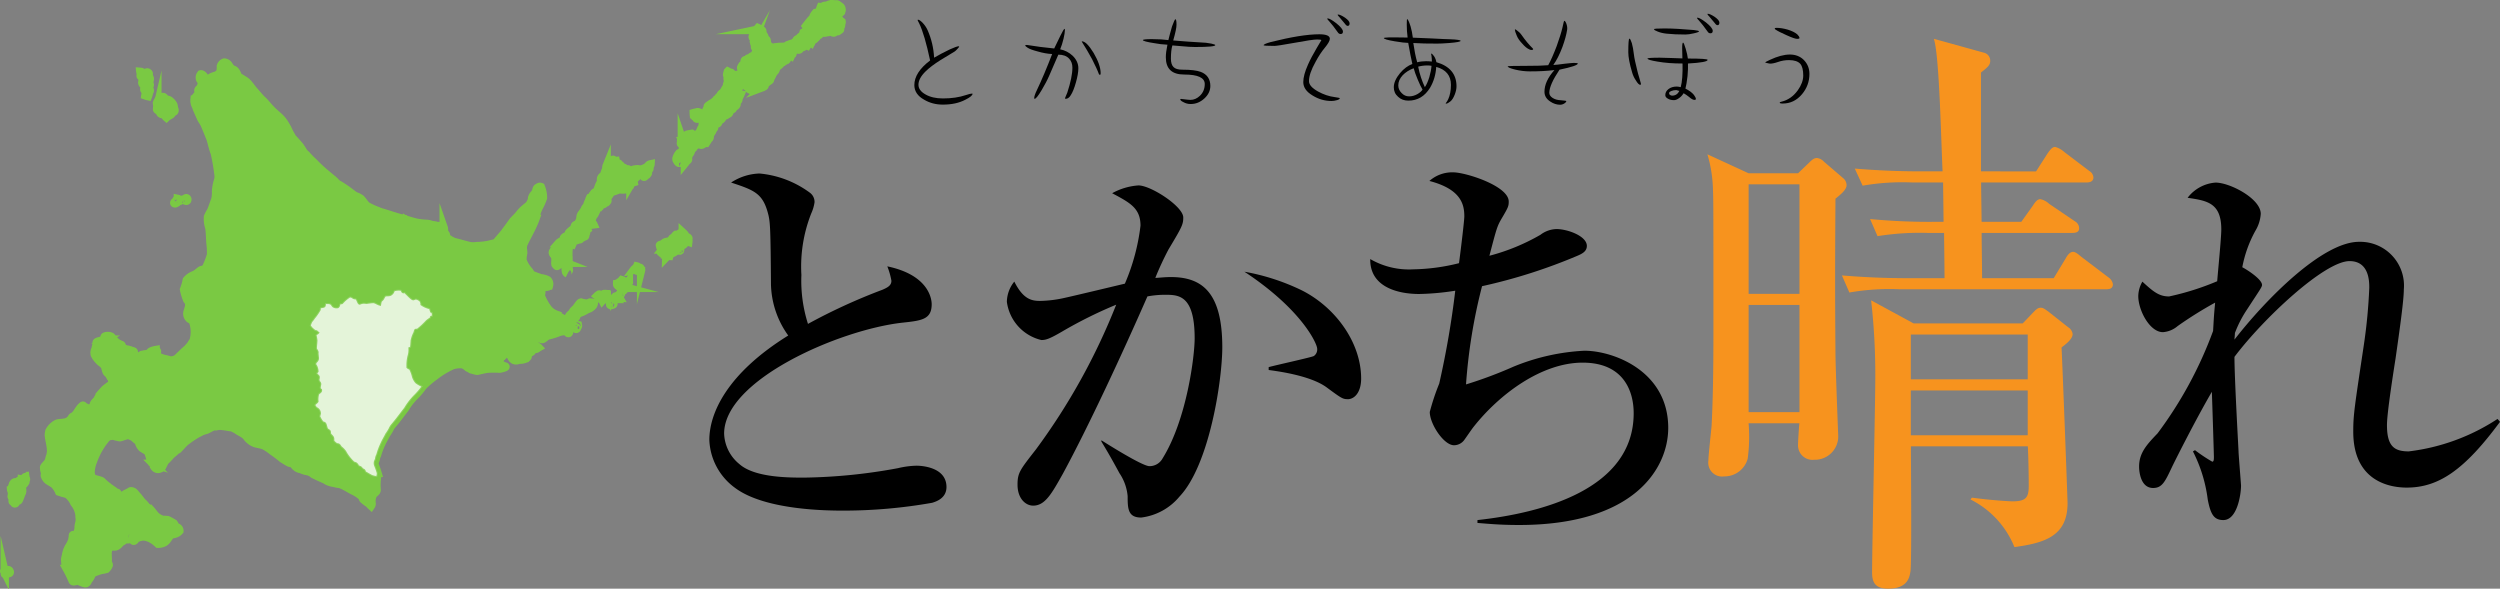 <svg xmlns="http://www.w3.org/2000/svg" width="235.245" height="55.39" viewBox="0 0 235.245 55.39">
  <rect x="0" y="0" width="235.245" height="55.39" fill="#808080" stroke="none"/>
  <g id="グループ_1568" data-name="グループ 1568" transform="translate(-326.568 -34.272)">
    <g id="グループ_1562" data-name="グループ 1562">
      <g id="パス_1819" data-name="パス 1819" stroke-linecap="round" stroke-linejoin="round">
        <path d="M 415.286 43.922 C 414.669 43.922 414.13 43.782 413.638 43.494 L 413.635 43.493 L 413.633 43.491 C 413.071 43.184 412.799 42.788 412.799 42.279 C 412.799 42.255 412.799 42.231 412.8 42.208 C 412.8 42.22 412.799 42.233 412.799 42.245 C 412.799 42.684 413.048 43.037 413.56 43.326 C 414.02 43.593 414.606 43.729 415.298 43.729 C 416.084 43.729 416.794 43.63 417.412 43.436 C 417.381 43.453 417.347 43.47 417.311 43.488 C 416.747 43.781 416.085 43.922 415.286 43.922 Z M 412.81 42.081 C 412.889 41.42 413.357 40.76 414.206 40.116 L 414.304 40.042 L 414.299 40.02 L 414.562 39.867 C 415.03 39.596 415.52 39.338 416.02 39.099 C 416.071 39.076 416.119 39.055 416.163 39.036 C 415.775 39.27 415.39 39.504 415.004 39.737 L 414.981 39.752 C 414.366 40.138 413.865 40.517 413.529 40.852 C 413.104 41.268 412.862 41.681 412.81 42.081 Z M 414.284 39.947 L 414.278 39.922 C 413.978 38.504 413.676 37.424 413.378 36.704 C 413.5 36.856 413.597 37.013 413.672 37.178 C 414.025 37.971 414.227 38.824 414.272 39.71 L 414.284 39.947 Z" stroke="none"/>
        <path d="M 415.286 44.116 C 414.647 44.116 414.066 43.969 413.54 43.661 C 412.913 43.318 412.605 42.85 412.605 42.279 C 412.605 41.491 413.095 40.716 414.089 39.962 C 413.746 38.341 413.403 37.177 413.072 36.493 C 412.959 36.287 412.913 36.173 412.913 36.162 C 412.913 36.139 412.924 36.128 412.959 36.128 C 413.051 36.128 413.187 36.219 413.37 36.401 C 413.575 36.618 413.734 36.847 413.848 37.098 C 414.214 37.92 414.419 38.787 414.465 39.7 C 414.898 39.449 415.389 39.186 415.937 38.924 C 416.371 38.73 416.645 38.627 416.77 38.627 C 416.794 38.627 416.816 38.638 416.828 38.661 C 416.828 38.684 416.77 38.753 416.668 38.866 C 416.554 38.992 416.462 39.083 416.383 39.129 C 415.949 39.391 415.515 39.654 415.081 39.917 C 414.465 40.304 413.986 40.67 413.665 40.989 C 413.211 41.434 412.993 41.857 412.993 42.245 C 412.993 42.61 413.211 42.907 413.655 43.158 C 414.089 43.409 414.636 43.535 415.298 43.535 C 416.098 43.535 416.828 43.432 417.466 43.215 C 417.74 43.124 417.922 43.078 418.038 43.078 C 418.06 43.078 418.083 43.09 418.083 43.09 C 418.083 43.249 417.855 43.432 417.398 43.661 C 416.804 43.969 416.107 44.116 415.286 44.116 Z" stroke="none"/>
      </g>
      <g id="パス_1820" data-name="パス 1820" stroke-linecap="round" stroke-linejoin="round">
        <path d="M 427.139 43.162 C 427.153 43.127 427.168 43.091 427.182 43.054 L 427.183 43.05 L 427.184 43.047 C 427.513 42.035 427.673 41.246 427.673 40.636 C 427.673 40.239 427.551 39.91 427.311 39.658 C 427.048 39.369 426.658 39.221 426.155 39.221 L 426.025 39.221 L 425.976 39.342 C 425.888 39.557 425.569 40.293 425.122 41.311 C 424.964 41.678 424.746 42.095 424.435 42.626 C 424.397 42.689 424.362 42.747 424.329 42.801 C 424.788 41.83 425.255 40.726 425.754 39.427 L 425.849 39.179 L 425.583 39.165 C 425.169 39.143 424.743 39.067 424.28 38.932 C 424.088 38.882 423.924 38.833 423.788 38.787 C 424.208 38.856 424.894 38.94 425.748 39.026 L 425.88 39.039 L 425.94 38.92 C 425.945 38.91 425.957 38.884 425.977 38.843 C 426.046 38.695 426.204 38.36 426.465 37.834 C 426.463 37.844 426.461 37.854 426.458 37.864 C 426.381 38.201 426.28 38.519 426.148 38.838 L 426.059 39.055 L 426.289 39.102 C 426.704 39.185 427.057 39.368 427.369 39.658 C 427.684 39.963 427.845 40.312 427.845 40.693 C 427.845 41.026 427.773 41.445 427.624 41.976 C 427.476 42.499 427.319 42.888 427.158 43.131 L 427.155 43.135 L 427.153 43.139 C 427.148 43.147 427.143 43.154 427.139 43.162 Z M 429.755 40.266 C 429.678 40.106 429.593 39.934 429.501 39.75 L 429.5 39.746 L 429.498 39.743 C 429.351 39.475 429.21 39.224 429.074 38.991 C 429.147 39.095 429.227 39.216 429.312 39.355 C 429.502 39.681 429.65 39.985 429.755 40.266 Z" stroke="none"/>
        <path d="M 426.851 43.569 C 426.806 43.569 426.783 43.557 426.783 43.512 C 426.783 43.512 426.806 43.455 426.851 43.34 C 426.896 43.226 426.954 43.112 427 42.987 C 427.319 42.005 427.479 41.229 427.479 40.636 C 427.479 40.293 427.376 40.007 427.171 39.791 C 426.942 39.54 426.6 39.415 426.155 39.415 C 426.076 39.608 425.79 40.27 425.299 41.389 C 425.118 41.811 424.876 42.257 424.602 42.724 C 424.261 43.295 424.044 43.569 423.929 43.569 C 423.895 43.569 423.884 43.557 423.884 43.512 C 423.884 43.352 423.964 43.112 424.124 42.781 C 424.602 41.777 425.082 40.636 425.573 39.358 C 425.139 39.335 424.694 39.254 424.226 39.118 C 423.747 38.992 423.428 38.878 423.267 38.764 C 423.107 38.661 423.04 38.592 423.04 38.558 C 423.04 38.525 423.086 38.501 423.187 38.501 C 423.234 38.501 423.393 38.525 423.667 38.57 C 424.032 38.638 424.74 38.73 425.767 38.833 C 425.79 38.787 425.973 38.387 426.337 37.657 C 426.555 37.212 426.691 36.983 426.737 36.983 C 426.76 36.983 426.772 37.029 426.772 37.109 C 426.772 37.303 426.725 37.566 426.647 37.907 C 426.555 38.308 426.44 38.638 426.327 38.912 C 426.783 39.004 427.171 39.209 427.501 39.517 C 427.855 39.859 428.039 40.259 428.039 40.693 C 428.039 41.058 427.958 41.502 427.81 42.028 C 427.662 42.553 427.501 42.964 427.319 43.238 C 427.183 43.466 427.023 43.569 426.851 43.569 Z M 430.07 41.309 C 430.013 41.309 429.978 41.286 429.967 41.229 C 429.853 40.91 429.636 40.453 429.328 39.836 C 428.985 39.209 428.688 38.707 428.438 38.319 C 428.369 38.216 428.347 38.159 428.369 38.159 C 428.666 38.159 429.03 38.525 429.477 39.254 C 429.911 39.996 430.138 40.636 430.138 41.172 C 430.138 41.264 430.116 41.309 430.07 41.309 Z" stroke="none"/>
      </g>
      <g id="パス_1821" data-name="パス 1821" stroke-linecap="round" stroke-linejoin="round">
        <path d="M 438.609 43.866 C 438.555 43.866 438.503 43.863 438.452 43.857 C 438.517 43.862 438.562 43.865 438.587 43.865 C 438.961 43.865 439.305 43.716 439.611 43.424 C 439.953 43.095 440.127 42.676 440.127 42.177 C 440.127 41.457 439.413 41.092 438.005 41.092 C 436.953 41.092 436.464 40.635 436.464 39.654 C 436.464 39.364 436.513 38.981 436.609 38.518 L 436.656 38.296 L 436.43 38.285 C 435.993 38.263 435.603 38.218 435.268 38.151 L 435.264 38.15 C 435.723 38.159 436.133 38.188 436.483 38.237 L 436.659 38.261 L 436.699 38.088 C 436.761 37.815 436.868 37.414 437.035 36.826 C 437.05 36.785 437.063 36.747 437.077 36.712 C 437.054 36.976 436.954 37.417 436.78 38.026 L 436.715 38.252 L 436.95 38.272 C 437.625 38.329 438.67 38.414 439.981 38.486 C 439.739 38.495 439.426 38.501 439.021 38.501 C 438.786 38.501 438.372 38.488 437.739 38.423 L 437.667 38.418 C 437.231 38.382 436.942 38.359 436.911 38.356 L 436.745 38.33 L 436.701 38.491 C 436.603 38.814 436.555 39.239 436.555 39.791 C 436.555 40.206 436.655 40.516 436.851 40.713 C 437.047 40.921 437.368 41.023 437.833 41.023 C 438.576 41.023 439.149 41.09 439.489 41.216 C 440.011 41.417 440.266 41.791 440.266 42.359 C 440.266 42.746 440.095 43.097 439.758 43.403 C 439.414 43.715 439.038 43.866 438.609 43.866 Z" stroke="none"/>
        <path d="M 437.172 36.082 C 437.241 36.082 437.275 36.264 437.275 36.607 C 437.275 36.87 437.172 37.36 436.966 38.079 C 437.777 38.148 438.805 38.228 440.048 38.296 C 440.162 38.308 440.322 38.33 440.551 38.375 C 440.802 38.433 440.927 38.478 440.927 38.513 C 440.927 38.638 440.288 38.695 439.021 38.695 C 438.713 38.695 438.279 38.673 437.719 38.616 C 437.191 38.573 436.906 38.55 436.886 38.547 C 436.886 38.547 436.886 38.547 436.886 38.547 C 436.884 38.547 436.884 38.547 436.886 38.547 C 436.796 38.844 436.749 39.254 436.749 39.791 C 436.749 40.157 436.83 40.419 436.99 40.578 C 437.149 40.749 437.434 40.829 437.833 40.829 C 438.609 40.829 439.192 40.899 439.557 41.035 C 440.151 41.264 440.459 41.709 440.459 42.359 C 440.459 42.804 440.265 43.204 439.888 43.546 C 439.511 43.888 439.09 44.06 438.609 44.06 C 438.359 44.06 438.131 44.003 437.914 43.877 C 437.719 43.786 437.628 43.695 437.628 43.614 C 437.628 43.591 437.651 43.58 437.708 43.58 C 438.222 43.648 438.519 43.671 438.587 43.671 C 438.907 43.671 439.203 43.546 439.477 43.284 C 439.774 42.999 439.933 42.633 439.933 42.177 C 439.933 41.583 439.284 41.286 438.005 41.286 C 436.84 41.286 436.27 40.749 436.27 39.654 C 436.27 39.369 436.315 38.981 436.42 38.478 C 435.973 38.456 435.574 38.41 435.23 38.341 C 434.478 38.228 434.113 38.125 434.113 38.045 C 434.113 37.988 434.388 37.954 434.958 37.954 C 435.585 37.954 436.099 37.988 436.51 38.045 C 436.578 37.748 436.692 37.326 436.851 36.767 C 437.012 36.31 437.126 36.082 437.172 36.082 Z" stroke="none"/>
      </g>
      <g id="パス_1822" data-name="パス 1822" stroke-linecap="round" stroke-linejoin="round">
        <path d="M 451.852 43.58 C 451.259 43.58 450.699 43.418 450.186 43.097 C 449.654 42.78 449.398 42.42 449.398 41.994 C 449.398 41.589 449.542 41.062 449.826 40.429 C 450.008 40.011 450.27 39.513 450.626 38.907 C 451.098 38.129 451.098 38.128 451.098 38.057 C 451.098 37.794 450.741 37.794 450.505 37.794 C 450.196 37.794 449.517 37.893 448.371 38.106 C 447.108 38.337 446.593 38.398 446.488 38.398 C 446.407 38.398 446.332 38.398 446.265 38.398 C 448.177 37.922 449.637 37.691 450.722 37.691 C 451.201 37.691 451.51 37.781 451.51 37.92 C 451.51 37.981 451.468 38.174 451.074 38.653 C 450.773 39.012 450.478 39.461 450.197 39.985 C 449.76 40.765 449.546 41.394 449.546 41.903 C 449.546 42.317 449.859 42.693 450.503 43.053 C 450.994 43.322 451.475 43.494 451.967 43.576 C 451.929 43.579 451.89 43.58 451.852 43.58 Z M 452.72 37.28 C 452.698 37.28 452.658 37.28 452.611 37.203 L 452.607 37.197 L 452.603 37.192 C 452.444 36.965 452.296 36.763 452.155 36.584 C 452.167 36.593 452.178 36.602 452.19 36.61 C 452.703 37.026 452.743 37.202 452.743 37.246 C 452.743 37.262 452.742 37.272 452.741 37.279 C 452.736 37.28 452.729 37.28 452.72 37.28 Z M 453.369 36.5 C 453.35 36.483 453.322 36.454 453.29 36.407 L 453.282 36.396 L 453.273 36.386 C 453.213 36.32 453.135 36.229 453.027 36.098 C 453.337 36.322 453.37 36.433 453.37 36.47 C 453.37 36.482 453.37 36.492 453.369 36.5 Z" stroke="none"/>
        <path d="M 451.852 43.774 C 451.223 43.774 450.63 43.603 450.083 43.261 C 449.489 42.907 449.204 42.485 449.204 41.994 C 449.204 41.56 449.352 41.012 449.649 40.35 C 449.843 39.905 450.117 39.391 450.459 38.809 C 450.756 38.319 450.904 38.068 450.904 38.057 C 450.904 38.011 450.768 37.988 450.505 37.988 C 450.208 37.988 449.513 38.091 448.406 38.296 C 447.286 38.501 446.648 38.592 446.488 38.592 C 445.802 38.592 445.473 38.57 445.473 38.525 C 445.473 38.456 445.689 38.353 446.145 38.228 C 448.063 37.748 449.58 37.497 450.722 37.497 C 451.373 37.497 451.704 37.645 451.704 37.92 C 451.704 38.102 451.543 38.387 451.223 38.776 C 450.928 39.129 450.643 39.563 450.368 40.076 C 449.946 40.829 449.74 41.434 449.74 41.903 C 449.74 42.245 450.026 42.565 450.597 42.884 C 451.098 43.158 451.612 43.34 452.16 43.409 C 452.479 43.455 452.639 43.489 452.639 43.512 C 452.639 43.58 452.549 43.648 452.376 43.695 C 452.194 43.752 452.012 43.774 451.852 43.774 Z M 452.72 37.474 C 452.606 37.474 452.514 37.417 452.445 37.303 C 452.149 36.881 451.875 36.527 451.624 36.253 C 451.464 36.093 451.419 36.002 451.498 36.002 C 451.646 36.002 451.921 36.162 452.309 36.458 C 452.72 36.79 452.937 37.052 452.937 37.246 C 452.937 37.406 452.856 37.474 452.72 37.474 Z M 453.381 36.709 C 453.314 36.709 453.223 36.653 453.13 36.516 C 453.015 36.39 452.845 36.184 452.606 35.888 C 452.445 35.728 452.4 35.637 452.468 35.637 C 452.616 35.637 452.834 35.739 453.13 35.934 C 453.416 36.139 453.564 36.31 453.564 36.47 C 453.564 36.63 453.496 36.709 453.381 36.709 Z" stroke="none"/>
      </g>
      <g id="パス_1823" data-name="パス 1823" stroke-linecap="round" stroke-linejoin="round">
        <path d="M 459.091 43.547 C 458.743 43.547 458.477 43.448 458.255 43.235 L 458.252 43.232 L 458.249 43.229 C 458.024 43.033 457.915 42.79 457.915 42.485 C 457.915 42.384 457.929 42.281 457.956 42.175 C 457.952 42.217 457.951 42.26 457.951 42.303 C 457.951 42.628 458.073 42.915 458.313 43.156 C 458.554 43.41 458.831 43.534 459.16 43.534 C 459.478 43.534 459.774 43.45 460.068 43.279 C 460.312 43.131 460.486 42.973 460.588 42.808 L 460.609 42.854 L 460.801 42.586 C 460.961 42.363 461.108 42.035 461.251 41.584 L 461.251 41.582 L 461.252 41.579 C 461.369 41.165 461.44 40.795 461.463 40.479 L 461.475 40.317 L 461.317 40.277 C 461.184 40.244 461.008 40.236 460.884 40.236 C 460.575 40.236 460.257 40.278 459.965 40.357 L 459.792 40.404 L 459.826 40.581 C 459.875 40.832 459.934 41.08 460.005 41.324 C 459.905 41.064 459.829 40.836 459.78 40.645 L 459.727 40.436 L 459.525 40.512 C 459.344 40.58 459.178 40.658 459.025 40.746 C 459.19 40.629 459.36 40.538 459.534 40.475 L 459.697 40.416 L 459.656 40.248 C 459.555 39.826 459.439 39.236 459.27 38.274 L 459.241 38.114 L 459.079 38.114 C 458.854 38.114 458.459 38.07 457.96 37.988 L 458.154 37.988 C 458.644 37.999 458.928 37.999 459.022 37.999 L 459.244 37.999 L 459.214 37.779 C 459.174 37.49 459.15 37.2 459.14 36.901 C 459.222 37.203 459.281 37.51 459.321 37.839 L 459.341 38.01 L 459.513 38.01 C 459.657 38.01 460.218 38.033 461.182 38.078 C 461.837 38.114 462.327 38.137 462.636 38.149 C 462.249 38.175 461.972 38.181 461.796 38.181 C 461.028 38.181 460.227 38.175 459.572 38.126 L 459.333 38.108 L 459.366 38.346 C 459.469 39.074 459.587 39.659 459.737 40.187 L 459.789 40.371 L 459.974 40.321 C 460.211 40.256 460.467 40.225 460.757 40.225 C 460.933 40.225 461.109 40.235 461.281 40.257 L 461.499 40.284 L 461.499 40.065 C 461.499 40.039 461.498 40.012 461.498 39.986 C 461.514 40.039 461.527 40.096 461.537 40.155 L 461.558 40.274 L 461.674 40.308 C 462.855 40.651 463.428 41.334 463.428 42.394 C 463.428 42.598 463.38 42.826 463.281 43.09 C 463.229 43.221 463.177 43.332 463.122 43.423 C 463.235 43.082 463.292 42.692 463.292 42.257 C 463.292 41.291 462.778 40.659 461.766 40.38 L 461.536 40.317 L 461.522 40.555 C 461.479 41.258 461.297 41.872 460.967 42.432 C 460.502 43.181 459.887 43.547 459.091 43.547 Z" stroke="none"/>
        <path d="M 458.977 36.071 C 459.044 36.071 459.16 36.31 459.307 36.778 C 459.398 37.098 459.468 37.44 459.513 37.816 C 459.663 37.816 460.22 37.839 461.191 37.885 C 462.241 37.942 462.835 37.965 462.982 37.965 C 463.668 37.988 464.01 38.045 464.01 38.113 C 464.01 38.193 463.656 38.262 462.948 38.319 C 462.4 38.365 462.024 38.375 461.796 38.375 C 460.929 38.375 460.176 38.365 459.558 38.319 C 459.65 38.97 459.764 39.574 459.923 40.134 C 460.176 40.065 460.449 40.031 460.757 40.031 C 460.94 40.031 461.122 40.042 461.305 40.065 C 461.305 39.905 461.294 39.734 461.27 39.54 C 461.236 39.391 461.225 39.311 461.236 39.311 C 461.305 39.311 461.396 39.403 461.511 39.563 C 461.625 39.734 461.692 39.917 461.728 40.122 C 462.982 40.487 463.622 41.241 463.622 42.394 C 463.622 42.633 463.565 42.884 463.462 43.158 C 463.336 43.478 463.2 43.695 463.04 43.82 C 462.869 43.957 462.731 44.026 462.64 44.026 C 462.617 44.026 462.606 44.014 462.606 43.991 L 462.617 43.969 C 462.709 43.866 462.778 43.741 462.845 43.603 C 463.006 43.249 463.098 42.804 463.098 42.257 C 463.098 41.377 462.629 40.819 461.715 40.567 C 461.67 41.298 461.477 41.948 461.134 42.53 C 460.631 43.34 459.959 43.741 459.091 43.741 C 458.703 43.741 458.383 43.626 458.121 43.375 C 457.847 43.135 457.722 42.838 457.722 42.485 C 457.722 42.074 457.916 41.629 458.303 41.161 C 458.668 40.727 459.057 40.442 459.468 40.293 C 459.353 39.814 459.228 39.152 459.079 38.308 C 458.841 38.308 458.417 38.262 457.812 38.159 C 457.128 38.045 456.786 37.942 456.786 37.851 C 456.786 37.828 456.922 37.805 457.22 37.794 L 458.154 37.794 C 458.646 37.805 458.931 37.805 459.022 37.805 C 458.966 37.394 458.942 36.995 458.942 36.596 C 458.942 36.253 458.954 36.071 458.977 36.071 Z M 460.644 42.473 C 460.791 42.268 460.929 41.96 461.066 41.526 C 461.179 41.127 461.248 40.772 461.27 40.465 C 461.179 40.442 461.042 40.43 460.884 40.43 C 460.563 40.43 460.267 40.476 460.016 40.544 C 460.153 41.252 460.37 41.891 460.644 42.473 Z M 459.16 43.34 C 459.433 43.34 459.696 43.272 459.97 43.112 C 460.176 42.987 460.336 42.85 460.426 42.702 C 460.301 42.508 460.153 42.187 459.97 41.754 C 459.787 41.32 459.663 40.966 459.593 40.693 C 459.17 40.853 458.828 41.069 458.555 41.355 C 458.28 41.652 458.144 41.971 458.144 42.303 C 458.144 42.576 458.246 42.816 458.452 43.021 C 458.657 43.238 458.885 43.34 459.16 43.34 Z" stroke="none"/>
      </g>
      <g id="パス_1824" data-name="パス 1824" stroke-linecap="round" stroke-linejoin="round">
        <path d="M 473.372 43.934 C 473.085 43.934 472.807 43.842 472.545 43.661 C 472.239 43.46 472.092 43.214 472.092 42.907 C 472.092 42.297 472.379 41.676 472.968 41.007 C 472.426 41.865 472.162 42.519 472.162 42.999 C 472.162 43.253 472.291 43.469 472.545 43.639 C 472.786 43.799 473.088 43.887 473.442 43.899 C 473.476 43.902 473.507 43.904 473.537 43.907 C 473.483 43.925 473.428 43.934 473.372 43.934 Z M 470.53 40.795 C 470.135 40.795 469.733 40.752 469.333 40.665 C 469.628 40.661 470.012 40.659 470.506 40.659 C 471.261 40.659 471.805 40.641 472.269 40.601 L 472.371 40.592 L 472.379 40.579 L 472.732 40.579 C 472.935 40.579 473.277 40.535 473.817 40.462 C 473.919 40.452 474.012 40.442 474.097 40.433 C 474.133 40.43 474.167 40.426 474.2 40.423 C 473.98 40.482 473.687 40.553 473.298 40.635 L 473.322 40.607 L 472.812 40.672 C 472.155 40.755 471.409 40.795 470.53 40.795 Z M 472.455 40.441 C 472.688 40.009 472.943 39.43 473.232 38.673 C 473.514 37.877 473.681 37.339 473.777 36.924 C 473.793 36.845 473.808 36.776 473.822 36.717 C 473.848 36.835 473.855 36.942 473.842 37.036 C 473.777 37.477 473.63 38.014 473.406 38.629 C 473.154 39.298 472.874 39.852 472.574 40.273 L 472.455 40.441 Z M 470.304 38.592 C 470.186 38.5 470.063 38.379 469.936 38.228 L 469.932 38.224 L 469.928 38.219 C 469.705 37.986 469.55 37.758 469.467 37.542 L 469.466 37.539 L 469.464 37.536 C 469.461 37.528 469.458 37.52 469.454 37.512 C 469.498 37.559 469.538 37.607 469.574 37.657 C 469.82 38.01 470.065 38.323 470.304 38.592 Z" stroke="none"/>
        <path d="M 473.372 44.128 C 473.051 44.128 472.732 44.026 472.435 43.82 C 472.07 43.58 471.899 43.272 471.899 42.907 C 471.899 42.245 472.208 41.572 472.836 40.864 C 472.117 40.955 471.353 40.989 470.53 40.989 C 470.074 40.989 469.606 40.933 469.137 40.819 C 468.669 40.704 468.44 40.602 468.44 40.511 C 468.44 40.487 469.126 40.465 470.506 40.465 C 471.145 40.465 471.729 40.453 472.252 40.408 C 472.493 39.974 472.755 39.38 473.051 38.604 C 473.302 37.896 473.486 37.326 473.588 36.881 C 473.68 36.446 473.736 36.23 473.761 36.23 C 473.829 36.23 473.896 36.333 473.966 36.516 C 474.034 36.721 474.056 36.904 474.034 37.063 C 473.966 37.52 473.816 38.068 473.588 38.695 C 473.326 39.391 473.041 39.951 472.732 40.385 C 472.926 40.385 473.28 40.339 473.794 40.27 C 474.239 40.225 474.525 40.191 474.661 40.191 C 474.912 40.191 475.038 40.214 475.038 40.248 C 475.038 40.396 474.456 40.59 473.314 40.829 C 472.675 41.788 472.356 42.508 472.356 42.999 C 472.356 43.181 472.447 43.34 472.653 43.478 C 472.857 43.614 473.12 43.695 473.452 43.706 C 473.782 43.729 473.953 43.763 473.953 43.786 C 473.953 43.854 473.896 43.923 473.794 43.991 C 473.658 44.082 473.52 44.128 473.372 44.128 Z M 470.676 38.974 C 470.616 38.974 470.559 38.961 470.506 38.935 C 470.278 38.844 470.039 38.65 469.788 38.353 C 469.548 38.102 469.378 37.851 469.286 37.611 C 469.171 37.338 469.115 37.166 469.115 37.075 C 469.115 37.052 469.126 37.029 469.149 37.029 C 469.149 37.029 469.183 37.052 469.262 37.098 C 469.446 37.223 469.606 37.371 469.731 37.543 C 470.096 38.068 470.45 38.49 470.769 38.798 C 470.815 38.844 470.837 38.878 470.837 38.901 C 470.837 38.935 470.804 38.958 470.735 38.97 C 470.715 38.973 470.695 38.974 470.676 38.974 Z" stroke="none"/>
      </g>
      <g id="パス_1825" data-name="パス 1825" stroke-linecap="round" stroke-linejoin="round">
        <path d="M 484.092 43.501 C 483.888 43.501 483.727 43.463 483.602 43.383 L 483.598 43.38 L 483.594 43.378 C 483.464 43.304 483.464 43.251 483.464 43.226 C 483.464 43.217 483.464 43.208 483.464 43.199 C 483.498 43.274 483.552 43.326 483.601 43.36 C 483.688 43.428 483.797 43.466 483.909 43.466 C 484.289 43.466 484.586 43.275 484.767 42.914 L 484.874 42.701 L 484.861 42.698 L 484.908 42.524 C 485.049 42.001 485.107 41.255 485.084 40.244 L 485.08 40.054 L 484.891 40.054 C 484.045 40.054 483.314 40.002 482.662 39.894 C 482.689 39.894 482.716 39.894 482.745 39.894 C 483.026 39.894 483.408 39.904 483.947 39.927 C 484.46 39.949 484.791 39.962 484.879 39.962 L 485.08 39.962 L 485.072 39.761 C 485.062 39.472 485.057 39.248 485.054 39.093 C 485.132 39.377 485.181 39.614 485.201 39.8 L 485.219 39.974 L 485.393 39.974 C 485.768 39.974 486.063 39.978 486.295 39.984 C 486.066 40.009 485.771 40.034 485.393 40.055 L 485.203 40.065 L 485.211 40.255 C 485.223 40.58 485.208 40.971 485.167 41.416 C 485.115 41.877 485.049 42.275 484.976 42.563 L 484.938 42.714 L 485.078 42.783 C 485.412 42.95 485.652 43.126 485.81 43.321 C 485.842 43.366 485.867 43.404 485.886 43.435 C 485.825 43.402 485.739 43.344 485.624 43.241 L 485.62 43.238 L 485.616 43.235 C 485.451 43.102 485.274 42.981 485.09 42.876 L 484.929 42.784 L 484.83 42.941 C 484.717 43.119 484.597 43.25 484.463 43.34 L 484.459 43.343 L 484.456 43.346 C 484.318 43.448 484.193 43.501 484.092 43.501 Z M 480.661 41.733 L 480.659 41.73 L 480.656 41.725 C 480.51 41.512 480.4 41.274 480.33 41.018 C 480.102 40.248 479.982 39.62 479.982 39.198 C 479.982 38.951 479.984 38.756 479.989 38.6 C 480.045 38.843 480.089 39.115 480.122 39.412 C 480.155 39.723 480.258 40.212 480.456 40.999 C 480.473 41.079 480.528 41.303 480.654 41.71 C 480.656 41.717 480.659 41.725 480.661 41.733 Z M 485.164 37.326 C 484.466 37.326 483.895 37.301 483.416 37.248 C 483.216 37.227 483.032 37.193 482.865 37.145 C 482.96 37.143 483.072 37.143 483.201 37.143 C 483.846 37.143 484.619 37.182 485.683 37.27 C 485.49 37.307 485.31 37.326 485.164 37.326 Z M 487.516 37.212 C 487.486 37.212 487.45 37.207 487.409 37.137 L 487.405 37.129 L 487.4 37.123 C 487.241 36.896 487.092 36.694 486.951 36.515 C 486.963 36.524 486.974 36.533 486.986 36.542 C 487.5 36.957 487.539 37.133 487.539 37.177 C 487.539 37.193 487.538 37.204 487.537 37.211 C 487.532 37.212 487.525 37.212 487.516 37.212 Z M 488.165 36.431 C 488.146 36.415 488.119 36.386 488.089 36.339 L 488.08 36.326 L 488.069 36.315 C 488.008 36.248 487.927 36.154 487.822 36.028 C 488.133 36.254 488.166 36.364 488.166 36.401 C 488.166 36.413 488.166 36.423 488.165 36.431 Z" stroke="none"/>
        <path d="M 484.092 43.695 C 483.852 43.695 483.658 43.648 483.498 43.546 C 483.338 43.455 483.27 43.352 483.27 43.226 C 483.27 42.999 483.361 42.816 483.566 42.656 C 483.771 42.496 484.034 42.416 484.354 42.416 C 484.445 42.416 484.571 42.439 484.721 42.473 C 484.857 41.971 484.913 41.229 484.891 40.248 C 484.012 40.248 483.224 40.191 482.516 40.065 C 481.9 39.962 481.592 39.871 481.592 39.78 C 481.592 39.734 481.969 39.7 482.745 39.7 C 483.041 39.7 483.441 39.712 483.955 39.734 C 484.491 39.757 484.799 39.768 484.879 39.768 C 484.857 39.152 484.857 38.833 484.857 38.833 C 484.857 38.467 484.879 38.285 484.948 38.285 C 484.994 38.285 485.073 38.478 485.187 38.855 C 485.302 39.243 485.369 39.551 485.393 39.78 C 486.626 39.78 487.253 39.825 487.253 39.905 C 487.253 40.065 486.637 40.179 485.404 40.248 C 485.416 40.567 485.404 40.955 485.36 41.434 C 485.302 41.948 485.233 42.337 485.164 42.61 C 485.507 42.781 485.78 42.975 485.964 43.204 C 486.078 43.363 486.146 43.489 486.146 43.58 C 486.146 43.648 486.1 43.671 486.009 43.671 C 485.883 43.671 485.713 43.58 485.495 43.386 C 485.325 43.249 485.153 43.135 484.994 43.044 C 484.879 43.226 484.742 43.386 484.571 43.501 C 484.388 43.637 484.228 43.695 484.092 43.695 Z M 484.297 42.747 C 484.114 42.747 483.967 42.781 483.829 42.838 C 483.692 42.895 483.624 42.964 483.624 43.033 C 483.624 43.101 483.646 43.158 483.716 43.204 C 483.771 43.249 483.841 43.272 483.909 43.272 C 484.218 43.272 484.445 43.124 484.594 42.827 C 484.422 42.781 484.319 42.747 484.297 42.747 Z M 480.92 42.257 C 480.805 42.257 480.667 42.12 480.496 41.834 C 480.324 41.583 480.212 41.32 480.143 41.069 C 479.903 40.259 479.788 39.631 479.788 39.198 C 479.788 38.341 479.822 37.907 479.892 37.907 C 479.96 37.907 480.029 38.057 480.12 38.33 C 480.2 38.616 480.268 38.97 480.314 39.391 C 480.348 39.712 480.463 40.236 480.644 40.955 C 480.667 41.058 480.725 41.286 480.839 41.652 C 480.93 41.96 480.976 42.12 480.976 42.142 C 480.976 42.222 480.953 42.257 480.92 42.257 Z M 485.164 37.52 C 484.503 37.52 483.909 37.497 483.395 37.44 C 483.065 37.406 482.791 37.338 482.563 37.246 C 482.322 37.154 482.208 37.086 482.208 37.017 C 482.208 36.972 482.539 36.949 483.201 36.949 C 483.967 36.949 484.879 37.006 485.952 37.098 C 486.272 37.132 486.442 37.177 486.442 37.223 C 486.442 37.269 486.282 37.338 485.964 37.406 C 485.645 37.485 485.369 37.52 485.164 37.52 Z M 487.516 37.406 C 487.401 37.406 487.309 37.349 487.242 37.234 C 486.945 36.812 486.67 36.458 486.419 36.184 C 486.26 36.025 486.214 35.934 486.294 35.934 C 486.442 35.934 486.717 36.093 487.106 36.39 C 487.516 36.721 487.733 36.983 487.733 37.177 C 487.733 37.338 487.652 37.406 487.516 37.406 Z M 488.178 36.641 C 488.109 36.641 488.018 36.584 487.927 36.446 C 487.812 36.321 487.641 36.116 487.401 35.819 C 487.242 35.659 487.196 35.568 487.264 35.568 C 487.413 35.568 487.63 35.671 487.927 35.865 C 488.212 36.071 488.36 36.241 488.36 36.401 C 488.36 36.562 488.292 36.641 488.178 36.641 Z" stroke="none"/>
      </g>
      <g id="パス_1826" data-name="パス 1826" stroke-linecap="round" stroke-linejoin="round">
        <path d="M 495.032 43.703 C 495.357 43.502 495.645 43.228 495.893 42.883 C 496.258 42.372 496.444 41.865 496.444 41.377 C 496.444 40.813 496.339 40.415 496.123 40.158 L 496.121 40.155 L 496.12 40.153 C 495.872 39.875 495.466 39.734 494.914 39.734 C 494.528 39.734 494.16 39.796 493.822 39.918 C 493.531 40.018 493.342 40.052 493.232 40.062 C 493.902 39.753 494.495 39.597 494.994 39.597 C 495.472 39.597 495.868 39.75 496.17 40.054 C 496.485 40.378 496.638 40.763 496.638 41.229 C 496.638 41.895 496.419 42.494 495.987 43.011 C 495.703 43.346 495.387 43.576 495.032 43.703 Z M 495.633 37.732 C 495.525 37.716 495.283 37.647 494.743 37.401 C 494.509 37.295 494.305 37.2 494.136 37.115 C 494.331 37.142 494.536 37.187 494.745 37.249 C 495.081 37.35 495.359 37.486 495.549 37.64 C 495.585 37.676 495.612 37.707 495.633 37.732 Z" stroke="none"/>
        <path d="M 494.321 44.014 C 494.127 44.014 494.035 43.991 494.035 43.923 C 494.035 43.9 494.081 43.866 494.194 43.843 C 494.812 43.695 495.326 43.34 495.736 42.77 C 496.079 42.29 496.25 41.823 496.25 41.377 C 496.25 40.864 496.157 40.499 495.975 40.282 C 495.771 40.053 495.417 39.928 494.914 39.928 C 494.549 39.928 494.207 39.985 493.887 40.1 C 493.557 40.214 493.316 40.259 493.157 40.259 C 493.099 40.259 493.008 40.248 492.883 40.214 C 492.746 40.191 492.677 40.168 492.677 40.145 C 492.677 40.122 492.814 40.042 493.11 39.905 C 493.818 39.574 494.446 39.403 494.994 39.403 C 495.52 39.403 495.965 39.574 496.307 39.917 C 496.65 40.27 496.832 40.704 496.832 41.229 C 496.832 41.948 496.593 42.588 496.135 43.135 C 495.633 43.729 495.028 44.014 494.321 44.014 Z M 495.68 37.93 C 495.52 37.93 495.188 37.816 494.663 37.577 C 494.207 37.371 493.876 37.212 493.671 37.075 C 493.601 37.041 493.567 36.995 493.567 36.949 C 493.567 36.915 493.613 36.892 493.727 36.892 C 494.046 36.892 494.413 36.949 494.8 37.063 C 495.177 37.177 495.473 37.326 495.68 37.497 C 495.815 37.634 495.896 37.748 495.896 37.851 C 495.896 37.907 495.815 37.93 495.68 37.93 Z" stroke="none"/>
      </g>
    </g>
    <g id="グループ_1567" data-name="グループ 1567">
      <g id="グループ_1566" data-name="グループ 1566">
        <g id="グループ_1565" data-name="グループ 1565">
          <g id="グループ_1563" data-name="グループ 1563">
            <path id="パス_1827" data-name="パス 1827" d="M343.022,53.413c.148.024.559-.369.284-.424a.083.083,0,0,0-.077.014c-.044.031-.038.121-.073.165l-.026.009C343.106,53.194,342.847,53.384,343.022,53.413Z" fill="#7ac943" stroke="#7ac943" stroke-miterlimit="10" stroke-width="0.783"/>
            <path id="パス_1828" data-name="パス 1828" d="M344,53.123c.023,0,.049.048.091.05.155.008.141-.27-.013-.252-.039,0-.09.084-.139.094a.756.756,0,0,0-.169.039c0-.01-.009.073-.009.073A1.5,1.5,0,0,1,344,53.123Z" fill="#7ac943" stroke="#7ac943" stroke-miterlimit="10" stroke-width="0.783"/>
            <path id="パス_1829" data-name="パス 1829" d="M341.345,44.556l.008.026c.039.083.175.072.219.143.058.1.041.182.141.244s.223.054.309.119.126.16.206.229c.133-.132.343-.187.454-.3.044-.043.054-.119.1-.161s.166-.062.191-.112c.06-.122-.018-.226-.035-.292a1.484,1.484,0,0,0-.057-.309,1.309,1.309,0,0,0-.391-.43c-.1-.054-.214-.055-.323-.107-.091-.042-.143-.174-.234-.208s-.393.14-.416.193a.441.441,0,0,0,0,.151c-.249.146-.161.3-.14.556A1.2,1.2,0,0,0,341.345,44.556Z" fill="#7ac943" stroke="#7ac943" stroke-miterlimit="10" stroke-width="0.783"/>
            <path id="パス_1830" data-name="パス 1830" d="M339.8,41.414c.017.1.233.13.239.258s-.121.279-.074.441c.025.087.142.157.18.237.056.118-.008.2,0,.339.007.089.117.149.146.22.04.106-.031.216-.048.343a1.866,1.866,0,0,0,.252.073,2.018,2.018,0,0,0,.1-.374c.014-.042.073-.092.073-.165,0-.1-.091-.185-.069-.321.011-.063.064-.134.066-.205s-.054-.154-.057-.22c-.005-.158.078-.248.055-.393-.013-.088-.1-.175-.1-.265-.007-.109.033-.18-.03-.242-.006-.006-.064-.045-.068-.047-.181-.05-.062.163-.073.165-.092.033-.081.189-.225.1-.065-.043-.065-.132-.112-.191a.419.419,0,0,0-.281-.139c.011.1.088.143.083.212S339.786,41.323,339.8,41.414Z" fill="#7ac943" stroke="#7ac943" stroke-miterlimit="10" stroke-width="0.783"/>
            <path id="パス_1831" data-name="パス 1831" d="M380.747,65.04c-.048.057-.054.091-.012.146.017.024,0,.046.053.045.019,0,.044-.025.058-.037C380.921,65.126,380.814,65.076,380.747,65.04Z" fill="#7ac943" stroke="#7ac943" stroke-miterlimit="10" stroke-width="0.783"/>
            <path id="パス_1832" data-name="パス 1832" d="M384.245,62.809a.554.554,0,0,0-.224.063c-.072.04-.053.114.054.115a.242.242,0,0,0,.092-.032c.1-.031.124-.011.13-.126A.209.209,0,0,0,384.245,62.809Z" fill="#7ac943" stroke="#7ac943" stroke-miterlimit="10" stroke-width="0.783"/>
            <path id="パス_1833" data-name="パス 1833" d="M383.453,62.111c-.081-.027,0-.138.016-.179-.175-.009-.075.1-.143.136-.208.095-.266-.117-.387-.079a.844.844,0,0,0-.164.124c.1.075.116-.02.222-.015.021,0,.043.032.058.043.113.076.081.131.031.247.123.035.121.035.175.146.039-.043.068-.168.085-.183l.019-.01c.048-.022.072.012.105.032.083-.077.082-.1.2-.148a.3.3,0,0,0-.126-.109C383.514,62.1,383.485,62.121,383.453,62.111Z" fill="#7ac943" stroke="#7ac943" stroke-miterlimit="10" stroke-width="0.783"/>
            <path id="パス_1834" data-name="パス 1834" d="M384.745,62.178c-.022-.016-.052-.059-.092-.057s-.041.047-.064.054-.077-.009-.106,0c-.046.012-.037.054-.064.091s-.2.039-.088.145a.157.157,0,0,0,.086.049c.146.012.107-.143.2-.185a.679.679,0,0,1,.209-.015C384.8,62.215,384.785,62.208,384.745,62.178Z" fill="#7ac943" stroke="#7ac943" stroke-miterlimit="10" stroke-width="0.783"/>
            <path id="パス_1835" data-name="パス 1835" d="M384.878,61.9c-.033.035-.072.158.019.166.019,0,.035-.015.048-.019C385.049,62.013,384.954,61.922,384.878,61.9Z" fill="#7ac943" stroke="#7ac943" stroke-miterlimit="10" stroke-width="0.783"/>
            <path id="パス_1836" data-name="パス 1836" d="M385.633,60.78c-.066,0-.107-.031-.172-.029s-.116.079-.194.041c-.021-.01-.038-.065-.056-.083a.405.405,0,0,0-.134-.075c-.034.04-.059.113-.1.142s-.08.023-.118.041-.053.06-.081.089a.374.374,0,0,1-.146.061.23.23,0,0,0,.068.178,1.545,1.545,0,0,1,.252.222c.041.064.083.307.177.3a.223.223,0,0,0,.058-.017l.008-.006c.122-.071.208-.335.4-.283-.021,0,.005.008.005.008.027.009.047-.017.055-.03.085-.145-.1-.086-.107-.185-.011-.141.153-.213.2-.309,0,.011.006-.005.006-.005,0-.033-.009-.059-.012-.09C385.688,60.755,385.67,60.778,385.633,60.78Z" fill="#7ac943" stroke="#7ac943" stroke-miterlimit="10" stroke-width="0.783"/>
            <path id="パス_1837" data-name="パス 1837" d="M387.547,50.337c.027-.069.092-.1.122-.153s.007-.147.025-.227.083-.132.089-.226c-.169.034-.19.122-.3.221a1.151,1.151,0,0,1-.345.191,1.971,1.971,0,0,1-.321.093c-.062,0-.148-.038-.218-.042a1.145,1.145,0,0,0-.209.014,1.732,1.732,0,0,0-.219.038.877.877,0,0,1-.286.08c-.128-.006-.133-.122-.269-.125-.061,0-.166.066-.214.045s-.047-.141-.1-.164c-.1-.043-.194.051-.267,0-.008-.005-.007-.018-.01-.026-.021-.039,0-.09-.012-.146-.013-.078-.1-.083-.15-.133-.023-.023-.027-.068-.05-.088-.094-.081-.21-.015-.272-.157a.465.465,0,0,1-.036-.111.628.628,0,0,1-.174-.006c-.048-.018-.018-.128-.092-.106-.055.017-.158.165-.2.216s-.1.077-.136.12c-.061.065-.117.122-.182.18-.018.017-.054.026-.068.048a.426.426,0,0,0-.03.164,1.561,1.561,0,0,1-.071.372c-.03.079-.086.168-.119.234a1.093,1.093,0,0,1-.087.182c-.021.027-.054.021-.082.039a.559.559,0,0,0-.129.17c-.04.091.01.215-.02.323a2.308,2.308,0,0,1-.143.311c-.076.18-.128.359-.2.523-.057.124-.2.156-.29.241a3.167,3.167,0,0,0-.21.3c-.057.069-.155.128-.2.2a.73.73,0,0,0-.055.161c-.035.1-.1.215-.136.314a1.442,1.442,0,0,1-.083.232c-.047.081-.121.16-.171.239a.658.658,0,0,0-.039.1c-.051.112-.142.215-.208.328-.025.041-.077.085-.1.13a.544.544,0,0,0-.088.278.889.889,0,0,1-.175.495.631.631,0,0,1-.173.2c-.054.025-.123.032-.161.078a.538.538,0,0,0-.062.179.657.657,0,0,1-.1.162c-.033.039-.088.055-.125.089a2.94,2.94,0,0,0-.271.238c-.065.073-.073.223-.141.293s-.194.065-.268.126c-.023.019-.076.06-.086.088-.03.075-.007.129-.051.18-.114.139-.326.18-.444.315a1.685,1.685,0,0,0-.125.227,1.5,1.5,0,0,0-.152.242c-.02.05-.02.107-.052.142-.011.013-.049.014-.065.022a.542.542,0,0,0-.133.154c-.1.215.169.326.2.507.011.063.03.172.032.223.007.173-.052.372.011.5a.389.389,0,0,0,.077.08c.015.015.021.047.056.045s.2-.144.268-.169a1.159,1.159,0,0,1,.182-.05c.056-.006.1.015.137,0s.138-.114.219-.082a.18.18,0,0,1,.048.064c.011.06-.039.312-.041.381a1.711,1.711,0,0,0,.025.4.258.258,0,0,0,.142.161c-.071-.039.152-.208.14-.339a1.109,1.109,0,0,1-.034-.211c.011-.166-.008-.495-.005-.685,0-.148-.007-.29-.01-.42a5.072,5.072,0,0,1,.058-1.011l.023-.034c.037-.023.079.017.114.035.023-.036.034-.107.068-.129a.135.135,0,0,1,.125,0c.052-.113.061-.341.153-.381.077-.034.107.064.206.053.042-.005.1-.05.139-.062.06-.015.115-.008.179-.025l.008-.011c.07-.033.121-.1.188-.131s.124-.077.19-.111c.03-.016.067-.015.1-.031l.015-.01c.041-.057.033-.161.051-.237.007-.026.052-.071.052-.1s-.045-.064-.042-.107a.308.308,0,0,1,.142-.211.221.221,0,0,0-.068-.091c.039-.158.263-.5.4-.489.065.008.054.112.068.148.067,0,.123-.017.185-.025-.035-.078-.146-.142-.167-.2a1.594,1.594,0,0,1,.041-.4c.014-.035.049-.051.057-.092s0-.106.034-.146.1-.044.127-.1c-.016,0,0-.042,0-.042-.02-.136-.043-.172.028-.3.023-.034.315-.406.328-.411.042-.018.117.017.158.028a.244.244,0,0,0,.018-.129c.117-.084.216-.071.343-.128.052-.022.058-.1.1-.137.057-.048.126.01.147-.017s.1-.119.1-.13c.03-.072-.076-.151-.008-.3,0-.011.035-.02.041-.032s0-.04.008-.062a.774.774,0,0,1,.082-.094c.07-.088.122-.183.188-.268a.7.7,0,0,1,.067-.079c.107-.1.227-.1.387-.134a1.121,1.121,0,0,0,.187-.081,1.038,1.038,0,0,1,.281-.042,1.793,1.793,0,0,0,.573-.021c.094-.042.123-.15.193-.223.031-.031.1-.032.123-.066s.021-.085.042-.124a.533.533,0,0,1,.3-.241.317.317,0,0,1,.013-.18,1.331,1.331,0,0,1,.255-.3,1.11,1.11,0,0,1,.115-.153.634.634,0,0,1,.31-.12c.09.02.173.144.229.2.017.018.034.051.082.043s.078-.087.11-.11.1-.043.136-.081a.575.575,0,0,0,.093-.131C387.564,50.506,387.51,50.436,387.547,50.337Z" fill="#7ac943" stroke="#7ac943" stroke-miterlimit="10" stroke-width="0.783"/>
            <path id="パス_1838" data-name="パス 1838" d="M386.8,59.472c-.039-.015-.085,0-.123-.018-.068-.025-.082-.091-.172-.111-.023.054.013.1-.014.148-.041.072-.214.082-.274.163a.236.236,0,0,1,.113,0c.079.017.107.094.193.095.059,0,.074-.06.118-.072.084-.02.162.035.249.054A.25.25,0,0,0,386.8,59.472Z" fill="#7ac943" stroke="#7ac943" stroke-miterlimit="10" stroke-width="0.783"/>
            <path id="パス_1839" data-name="パス 1839" d="M391.339,56.676c-.047-.082-.17-.1-.24-.165a.477.477,0,0,1-.107-.178c-.008-.015-.156-.165-.18-.187a.435.435,0,0,1-.188.043c-.057,0-.045.032-.014.061s.059.053.088.081c-.016.05-.052.143-.11.128-.039-.009-.106-.083-.143-.107-.078-.053-.107.006-.171.014-.036,0-.065-.012-.092,0a.44.44,0,0,0-.106.117l-.007.012c-.041.1-.107.123-.193.167a.252.252,0,0,0-.041.032c-.065.063.093.049.14.076.009.006.018.031.025.041.029.034.072.107.01.146-.123.078-.2-.089-.307-.075-.047.007-.086.091-.141.106a3.419,3.419,0,0,0-.36.069c-.146.059-.245.191-.4.238-.042.014-.109.012-.132.051,0,0-.015.01-.009.018.038.045.027.189.071.21.027.013.069,0,.1.013.049.016.071.06.1.089a.087.087,0,0,1,0,.038c-.005.012-.03.03-.037.039a.237.237,0,0,1-.127.069l0,.013s-.032.107-.037.126c-.017.1.063-.007.084-.02.04.046,0,.168.064.172.11.008.053-.124.037-.176a.852.852,0,0,1,0-.093.992.992,0,0,1,.148-.03c.041-.012.053-.028.1-.023.023.14-.117.138-.107.235,0,.023.037.061.044.087a1.158,1.158,0,0,1,.013.133c.049.006.122-.01.134.025a1.379,1.379,0,0,1,.01.2.362.362,0,0,1,.278-.112.787.787,0,0,1,.064-.192l.008-.011c.043-.024.1.039.16-.021l-.01-.027c-.132-.018-.153-.053-.132-.169a.8.8,0,0,0,.1.014c.036,0,.062-.034.1-.03.072.009.073.154.148.1l.014-.01c-.005-.045-.031-.1-.011-.146l.013,0c.027-.032.054-.016.093-.032s.049-.055.078-.076a.44.44,0,0,1,.093-.037.142.142,0,0,1,.008-.1c.05.008.1.028.125.005.069-.06-.018-.1,0-.168.008-.024.09-.074.112-.091.048-.035.084.006.141.026.1-.263.109.018.238-.093.107-.091-.07-.1-.159-.115l-.008-.033c.019-.023.044-.039.065-.06a.846.846,0,0,1,.137-.131c.066-.042.115.041.166.066.11-.173.108-.066.264-.013.015-.112-.006-.092-.014-.165S391.374,56.738,391.339,56.676Z" fill="#7ac943" stroke="#7ac943" stroke-miterlimit="10" stroke-width="0.783"/>
            <path id="パス_1840" data-name="パス 1840" d="M405.724,36.494a.464.464,0,0,0,.044-.132.069.069,0,0,0-.019-.052V36.3c-.05-.045-.184-.039-.2-.1s.024-.132-.053-.158-.218-.014-.237-.1c-.012-.052.107-.142.138-.18a1.321,1.321,0,0,0,.128-.252c.033-.064.173-.068.19-.1a.44.44,0,0,0,.01-.074c.007-.022.031-.055.036-.076a.347.347,0,0,0-.007-.127c-.011-.193-.146-.261-.29-.352-.027-.018-.057-.058-.083-.074-.091-.056-.185-.015-.261-.011-.043,0-.063-.023-.1-.026a1,1,0,0,0-.155.028,1.534,1.534,0,0,0-.282.011c-.056.016-.1.075-.157.091-.091.027-.217,0-.311.032-.055.017-.089.08-.139.1a.736.736,0,0,1-.176.006c-.063.152-.1.409-.236.482-.054.029-.207.038-.242.079a1.156,1.156,0,0,0-.207.316c-.013.05.008.115-.023.171s-.131.07-.18.126c-.167.187-.33.4-.485.6.006.007,0,.055.009.072.071.086.169.007.14.168a.67.67,0,0,1-.016.073c-.03.043-.087.023-.124.033-.013.091-.044.227-.117.253-.043.016-.1-.008-.132.013l-.007.006c-.022.031-.01.08-.017.116a.424.424,0,0,1-.08.171c-.042.054-.105.067-.165.1s-.113.128-.175.182c-.042.038-.105.042-.154.073a.285.285,0,0,0-.107.142c-.008.03,0,.069-.019.091s-.039.008-.058.016c-.06.028-.111.09-.179.113-.126.046-.237.074-.36.12-.027.01-.055.04-.082.051s-.058,0-.09.013-.037.038-.056.048a.562.562,0,0,1-.284.1c0,.006,0,.018-.008.018-.141,0-.293-.011-.451,0-.139.01-.285.029-.432.047a1.033,1.033,0,0,1-.284.023.373.373,0,0,1-.18-.106.358.358,0,0,0-.168-.1c-.021-.072-.069-.13-.084-.2a1.488,1.488,0,0,0-.05-.32c-.031-.056-.143-.06-.172-.117s-.01-.138-.029-.2a1.233,1.233,0,0,0-.153-.247c-.053-.091-.007-.211-.058-.309-.041-.08-.12-.068-.211-.1-.062-.018-.1-.115-.18-.149-.077.086-.1.166-.227.193a.456.456,0,0,1-.051.143c-.028.037-.094.04-.118.078-.054.084,0,.16-.013.23s-.09.116-.094.187c-.006.09.111.169.134.251.01.033-.016.134,0,.149s0,.032-.009.024,0,.027.005.019l-.011.03c.02.078.087.155.1.233.017.1-.017.181.006.282.017.073.107.06.153.108a.474.474,0,0,1,.045.226c0,.1-.125.129-.163.215-.055.134-.039.242-.093.363-.067,0-.125-.071-.2-.065s-.146.121-.208.153-.164.024-.211.077c-.03.032-.053.111-.094.125-.082.029-.151-.036-.194.042-.056.1.011.246-.052.337-.023.032-.138.062-.169.1a1.24,1.24,0,0,0-.126.227c-.014.082.057.176.073.242a.462.462,0,0,1-.145.367c-.046.043-.124.019-.182.044-.035.016-.075.068-.116.071s-.072-.03-.115-.028c-.018,0-.036.028-.054.03-.069.008-.071-.059-.142-.051-.043.006-.092.065-.143.081-.018-.1-.061-.066-.1-.126s.034-.114-.02-.14c-.071-.038-.114.068-.178.031s-.061-.125-.123-.155a1.928,1.928,0,0,0-.076.322c.006.036.064.076.071.122a.853.853,0,0,1-.022.2,1.379,1.379,0,0,0,.036.236.761.761,0,0,1-.042.219c.062.061.136.011.146.121-.043.028-.061.07-.1.106a1.194,1.194,0,0,0-.183.193c-.089.136-.149.268-.237.4-.046.069-.18.142-.237.218-.028.038-.039.086-.067.122-.059.071-.135.135-.191.206-.016.019-.016.045-.034.063s-.036.015-.048.025a2.85,2.85,0,0,1-.4.376,2.988,2.988,0,0,0-.454.294c-.01.009-.035.022-.041.032-.042.067-.014.138-.043.219-.022.058-.1.1-.1.187,0,.067.055.177-.01.255-.028.033-.085.027-.125.045-.059.026-.139.119-.205.122-.129,0-.151-.1-.211-.149a.575.575,0,0,0-.267-.111,1.539,1.539,0,0,0-.2.053.739.739,0,0,0-.174.032,1.4,1.4,0,0,0,.031.28l0,.007c.051.051.107.088.162.135.03.025.045.084.074.1a.107.107,0,0,0,.055.014c.089-.007.124-.11.246-.053.035.016.064.048.091.062.051.028.125.005.162,0,.006.023.025.047.028.066.016.074-.015.151-.006.224a.714.714,0,0,1,.029.117c0,.062-.034.117-.032.171,0,.029.023.06.013.1a.932.932,0,0,1-.121.2c-.065.109-.087.229-.155.341a1.225,1.225,0,0,1-.427.373.23.23,0,0,1-.122-.022.411.411,0,0,1-.122-.068c-.027-.027-.043-.078-.086-.094-.01,0-.415.074-.438.084s-.037.048-.031.09a.668.668,0,0,0,.1.007,1.289,1.289,0,0,1,.158.028,1.243,1.243,0,0,1,.033.261c0,.041.027.1.027.123,0,.07-.08.086-.11.116a.656.656,0,0,0-.063.1.759.759,0,0,0-.063.179c-.034,0-.079-.02-.115-.022-.056,0-.156.04-.19.012s-.021-.1-.033-.124c-.027-.062-.084-.108-.115-.167a2.6,2.6,0,0,1-.1-.251c0,.008,0,.014-.009.025s-.023.021-.031.032c-.078.13.008.152-.018.267-.018.088-.061.138,0,.207a.4.4,0,0,1,.164.348c.026.376-.219.389-.392.572a.846.846,0,0,0-.156.273.4.4,0,0,0-.055.167s-.019.01,0,.012a.212.212,0,0,0,.016.153c.042.053.071.122.114.172.011.013.023.024.032.035a.077.077,0,0,0,.023.017.1.1,0,0,0,.054.019h0c-.005,0-.009,0,0-.006s.042.01.06.008a1.616,1.616,0,0,1,.319-.042c.033.007.077.062.1.082s.045.032.067.01a1.723,1.723,0,0,0,.125-.172c.036-.044.164-.13.175-.182.019-.087-.041-.169-.023-.241,0-.012.032-.038.038-.051a1.679,1.679,0,0,1,.075-.177c.032-.055.085-.109.116-.165.057-.1.067-.2.125-.315.029-.055.11-.089.15-.136s.058-.111.1-.161.123-.084.175-.132c.022-.019.017-.046.035-.07a.231.231,0,0,1,.165-.059c.105.017.193.126.316.106.166-.027.212-.185.425-.173.067-.1.127-.222.2-.323.038-.05.1-.088.129-.157s0-.209.047-.3.136-.206.192-.306c.035-.059.05-.136.083-.195.024-.039.086-.075.1-.117s-.024-.073-.03-.1c-.014-.079.077-.165.117-.209.068-.076.172-.078.256-.134.057-.036.041-.133.077-.189.059-.092.194-.122.265-.2.094-.1.194-.3.313-.357.03-.015.084,0,.114-.016s.038-.048.059-.06a1.208,1.208,0,0,0,.2-.1c.107-.1.116-.3.242-.386.033-.022.1-.012.13-.038s.047-.086.08-.126c.079-.1.22-.145.281-.269.042-.083-.012-.184.032-.271.027-.056.105-.091.134-.156s.023-.17.051-.237a3.568,3.568,0,0,0,.165-.328c-.075-.018-.106.007-.178.013a1.3,1.3,0,0,1-.1-.264,1.227,1.227,0,0,1,.159-.429.187.187,0,0,1,.035-.026.484.484,0,0,0,.093-.088.244.244,0,0,0,.029-.027c.032-.038.068-.1.112-.128.075-.04.323-.036.365.032s.022.178.1.221h.013c.092.048.169.059.19.164.012.057.023.061.089.081.04.012.085.062.136.056s.181-.108.241-.11a.655.655,0,0,0,.233-.012c.073-.034.088-.151.168-.183s.15.038.216.023c.015,0,.044-.037.062-.041.048-.008.064.035.086.063,0,0,.028-.007.02-.011a.724.724,0,0,0,.182-.1c.035-.04.017-.086.038-.133a.589.589,0,0,1,.084-.107,1.348,1.348,0,0,1,.243-.217.641.641,0,0,0,.145-.1c.052-.063.024-.152.058-.236s.055-.07.056-.18c.041.007.025.014.057.039.04-.073.063-.156.108-.235a2.5,2.5,0,0,1,.235-.3.474.474,0,0,0,.061-.174.541.541,0,0,1,.126-.182c.076-.074.171-.136.247-.21.058-.053.094-.126.151-.18.031-.027.1-.016.125-.044s.021-.06.042-.082.077-.018.13-.033c.029-.008.148-.111.193-.129l.013,0c.036-.04,0-.131.019-.186a.557.557,0,0,1,.164-.19.206.206,0,0,1,.218.005c.014-.03.028-.094.054-.11s.052-.008.066-.029a.706.706,0,0,0,.04-.152.658.658,0,0,1,.258-.283c.1-.042.253.042.351,0,.036-.016.068-.083.1-.112a.983.983,0,0,1,.275-.137,2.638,2.638,0,0,1,.274-.162l.013-.011c.024,0,.059.032.082.042.047-.081.062-.155.139-.193.058-.028.142.044.2.009.042-.026.042-.1.064-.148a.494.494,0,0,1,.093-.131c.056-.054.143-.081.2-.135.019-.023.027-.052.046-.075s.05-.024.068-.041a1.827,1.827,0,0,0,.142-.162c.065-.07.163-.115.232-.18a2.085,2.085,0,0,1,.158-.148c.1-.044.252.025.357-.007a.735.735,0,0,1,.114-.047c.058-.007.088.016.142.007.038-.005.069-.037.1-.048a.379.379,0,0,1,.266.025.318.318,0,0,0,.18.061c.08-.007.139-.091.2-.121s.1,0,.176-.007a2.5,2.5,0,0,0,.215-.152c.038-.045-.058-.113-.03-.185.018-.048.083-.087.1-.124C405.74,36.662,405.7,36.569,405.724,36.494Z" fill="#7ac943" stroke="#7ac943" stroke-miterlimit="10" stroke-width="0.783"/>
            <path id="パス_1841" data-name="パス 1841" d="M390.483,49.6Z" fill="#7ac943" stroke="#7ac943" stroke-miterlimit="10" stroke-width="0.783"/>
            <path id="パス_1842" data-name="パス 1842" d="M380.847,64.889c-.033.03-.041.084.006.1s.088.021.1-.032a.213.213,0,0,0,0-.082C380.893,64.866,380.881,64.859,380.847,64.889Z" fill="#7ac943" stroke="#7ac943" stroke-miterlimit="10" stroke-width="0.783"/>
          </g>
          <path id="パス_1843" data-name="パス 1843" d="M390.493,57.859c.063.008.071-.016.079-.072s.016-.089-.029-.082-.043.033-.057.079S390.471,57.855,390.493,57.859Z" fill="#7ac943" stroke="#7ac943" stroke-miterlimit="10" stroke-width="0.783"/>
          <g id="グループ_1564" data-name="グループ 1564">
            <path id="パス_1844" data-name="パス 1844" d="M328.956,79.167c-.048.017-.074.036-.1.137s-.063.13-.119.111a.645.645,0,0,0-.1-.026.1.1,0,0,1-.047.087,1.314,1.314,0,0,1-.139.085l-.137-.019a1.524,1.524,0,0,1-.214.121.221.221,0,0,0-.254.08c-.084.105-.1.266-.138.329s0,.185-.1.229c.013.153.069.172.084.313a1.412,1.412,0,0,1-.029.368c-.007.056.114.189.114.189-.017.125-.042.3,0,.3s.124.029.116.086a.078.078,0,0,0,.142.054c.071-.083.027-.182.086-.2s.15.01.206-.063.2-.507.262-.637a.571.571,0,0,0,.049-.434.229.229,0,0,1,.043-.318,1.387,1.387,0,0,0,.279-.332c.008-.057-.032-.19.015-.2s.055-.062.019-.137A.372.372,0,0,1,328.956,79.167Z" fill="#7ac943" stroke="#7ac943" stroke-miterlimit="10" stroke-width="0.783"/>
            <path id="パス_1845" data-name="パス 1845" d="M327.333,87.918c-.081.007-.14,0-.2,0s-.145.01-.142.033-.024.043-.032.059.041.068.057.1a.33.33,0,0,1,.007.111c0,.036-.014.1.063.085a.234.234,0,0,0,.125-.065.458.458,0,0,0,.259-.063c.027-.031.04-.121,0-.132A.135.135,0,0,0,327.333,87.918Z" fill="#7ac943" stroke="#7ac943" stroke-miterlimit="10" stroke-width="0.783"/>
          </g>
        </g>
        <path id="パス_1846" data-name="パス 1846" d="M382.087,62.739a1.33,1.33,0,0,1-.281.1,1.949,1.949,0,0,1-.563-.1c-.108.017-.225.214-.432.494-.132.178-.3.229-.376.463-.007.02-.258.226-.272.257a2.516,2.516,0,0,1-.19.294c-.077.092-.159.116-.182.164,0,.005.094.022.14.081a.38.38,0,0,1,.084.175c.013.116-.055.261-.071.248s-.054-.161-.118-.269-.15-.172-.16-.247a1.5,1.5,0,0,0-.595-.371c-.071.165.263.267.3.4-.054.156-.523.035-.762-.078-.114.034-.214.153-.387.02-.061-.045-.073-.2.12-.3a.884.884,0,0,0-.373-.229c-.1-.03-.158.062-.239.039-.222-.065-.085-.324-.073-.328a.52.52,0,0,1,.379.027c.14.074.146.182.252.281a1.213,1.213,0,0,0,.3.168.267.267,0,0,0,.326-.145,1.79,1.79,0,0,1-.749-.51,4.793,4.793,0,0,1-.693-1.225c-.028-.1.071-.422.026-.531a2.329,2.329,0,0,1-.19-.348,1.757,1.757,0,0,0-.345-.684c.021-.1.123-.1.3-.069a1.9,1.9,0,0,1,.721.234c.045.043.03.163.049.209s-.15.126-.243.145-.182-.022-.177.011c.028.183.555.2.615.028a.531.531,0,0,0-.12-.5,1.669,1.669,0,0,0-.631-.185,8.77,8.77,0,0,1-.893-.337c-.064-.026-.137-.216-.237-.341a3.025,3.025,0,0,1-.619-1.027,3.225,3.225,0,0,1,.075-.68,3.039,3.039,0,0,0-.034-.374,1.218,1.218,0,0,1,.043-.442c.373-.817.845-1.563,1.139-2.382a2.073,2.073,0,0,0,.076-.45,3.311,3.311,0,0,1,.257-.667,5.916,5.916,0,0,0,.378-.863,2.734,2.734,0,0,0-.2-1.027c-.131-.057-.237.039-.335.1-.118.112-.035.281-.282.571a.817.817,0,0,0-.207.367,1.2,1.2,0,0,1-.393.773,3.819,3.819,0,0,0-.865.844c-.111.136-.485.489-.585.631-.291.417-.535.743-.761,1.044-.159.208-.532.618-.693.821-.147.185-.41.183-.693.267a5.805,5.805,0,0,1-1.194.14,2.459,2.459,0,0,1-.581.017c-.263-.028-1.435-.387-1.565-.387a3.431,3.431,0,0,1-.728-.428c-.072-.089-.006-.183-.077-.313-.029-.057-.108-.106-.129-.182-.039-.141-.012-.32-.057-.448a.166.166,0,0,0-.168-.09c-.162.009-.328-.1-.38-.037.046.127.135.155.14.3a.666.666,0,0,1-.376.629.354.354,0,0,1-.413-.067,1.386,1.386,0,0,1,.076-.694c.043-.145.408-.087.463-.181,0-.055-.3-.072-.5-.114a1.513,1.513,0,0,0-.547-.1,8.042,8.042,0,0,1-.836-.1c-.185-.039-1.079-.291-1.147-.335a.121.121,0,0,0-.009.115,6.45,6.45,0,0,0,1.2.444c.043.018.045.264.032.278-.084.1-.118.153-.234.15-.191-.005-.283-.217-.67-.211-.27,0-.555-.019-.769-.01-.087.011-.18.054-.23.006-.09-.087-.023-.226-.14-.308-.189-.13-.374-.317-.32-.466s.539-.03.827.018c.131.022.139-.065.139-.065-.438-.075-1.618-.5-2.043-.6-.184-.042-.333.1-.492-.033-.048-.04.032-.153-.011-.167a6.349,6.349,0,0,1-.648-.3c-.347-.147-.465-.485-.711-.729a1.465,1.465,0,0,0-.577-.3c-.321-.227-.741-.577-1.14-.822a3.949,3.949,0,0,0-.536-.318,4.811,4.811,0,0,0-.451-.442c-.251-.193-.528-.441-.773-.638a13.743,13.743,0,0,1-1.016-.967,6.712,6.712,0,0,1-.639-.65c-.06-.067-.194-.171-.247-.241-.175-.239-.27-.456-.468-.689-.269-.318-.448-.5-.612-.681a7.385,7.385,0,0,1-.5-.94c-.046-.073-.194-.345-.247-.417a3.044,3.044,0,0,0-.414-.531c-.212-.212-.515-.447-.81-.745-.359-.361-.561-.651-.846-.922-.239-.2-.574-.633-.763-.836-.261-.278-.452-.617-.747-.893-.144-.134-.6-.377-.763-.5-.107-.123-.127-.326-.308-.542-.1-.115-.267-.126-.374-.225a1.376,1.376,0,0,1-.23-.3.53.53,0,0,0-.412-.264.51.51,0,0,0-.328.358,1.9,1.9,0,0,1-.053.565,1.059,1.059,0,0,1-.421.319,1.827,1.827,0,0,0-.426.152.577.577,0,0,1-.4.176c-.164.008-.187-.092-.226-.17-.087-.165-.26-.308-.349-.288a.49.49,0,0,0-.066.488c.043.086.147.157.156.25a.971.971,0,0,1-.178.562c-.04.074-.126.1-.15.183s.058.213.025.287c-.1.235-.321.342-.386.6a1.049,1.049,0,0,0,.145.641,2.75,2.75,0,0,0,.148.4c.046.107.195.438.241.544.178.428.244.382.43.79.089.185.4.97.485,1.18.125.248.26,1.016.451,1.469a18.786,18.786,0,0,1,.333,1.89,1.584,1.584,0,0,1,0,.647,4.069,4.069,0,0,0-.211,1.082,3.079,3.079,0,0,1-.059.73c-.084.243-.275.8-.4,1.1a4.387,4.387,0,0,0-.3.567,2.706,2.706,0,0,0,.135,1.05c.077.6.058,1.113.131,1.709a7.549,7.549,0,0,1,.022.813,6.531,6.531,0,0,1-.375,1.009.64.64,0,0,1-.252.344c-.115.066-.257.057-.374.134a4.888,4.888,0,0,1-.506.384,1.661,1.661,0,0,0-.776.513,5.005,5.005,0,0,1-.258.877,4.817,4.817,0,0,0,.3.982c.035.088.141.1.174.195a1.514,1.514,0,0,1,0,.42c-.044.252-.135.4-.168.651a.649.649,0,0,0,.231.52.767.767,0,0,1,.307.232,2.9,2.9,0,0,1,.078,1.719c-.02.153-.153.262-.227.423a3.051,3.051,0,0,1-.611.653c-.159.149-.367.352-.532.51-.1.1-.182.174-.233.216a.835.835,0,0,1-.277.117.731.731,0,0,1-.357.042c-.286-.106-.558-.124-.844-.237a.55.55,0,0,1-.42-.442c-.012-.039.056-.138.039-.181-.011-.026-.055-.12-.132-.12a1.578,1.578,0,0,0-.349.1c-.148.032-.2.173-.315.233-.138.067-.349.055-.5.107-.03.01-.115,0-.148.027s.011.063-.011.079c-.046.033-.053.045-.1.048a1.442,1.442,0,0,1-.59-.069c-.051-.041-.036-.2-.043-.343,0-.081-.139-.071-.2-.1a1.873,1.873,0,0,0-.407-.127.984.984,0,0,1-.382-.132c-.1-.08-.124-.226-.173-.289-.105-.052-.194-.086-.3-.143a1.537,1.537,0,0,1-.414-.349,1.725,1.725,0,0,0-.26-.3.747.747,0,0,0-.574-.018c-.091.029-.016.21-.127.293a1.747,1.747,0,0,1-.5.175c-.042.016-.132.048-.155.089s.038.114.018.159a1.286,1.286,0,0,0-.113.448.691.691,0,0,0-.082.542,1.957,1.957,0,0,0,.157.266,2.37,2.37,0,0,0,.542.552c.105.05.127.121.211.225a.327.327,0,0,1,.091.193,1.738,1.738,0,0,0,.12.4c.039.075.163.154.233.252.1.138.133.326.263.352a1.278,1.278,0,0,1-.01.543,6.714,6.714,0,0,0-.655.489c-.159.165-.357.386-.5.554,0,.067-.194.345-.2.41-.147.193-.344.309-.364.524-.015.145.06.414.029.573-.02.1-.228.16-.317.174-.174.029-.269-.2-.364-.443a.183.183,0,0,0-.169-.108c-.044,0-.134-.149-.187-.157-.03,0-.127.114-.16.136-.244.246-.373.593-.63.82-.069.059-.2.091-.233.157a.953.953,0,0,1-.531.45c-.233.075-.69.074-.849.126a1.622,1.622,0,0,0-.751.728,1.559,1.559,0,0,0-.051.384c.053.467.188.9.208,1.374a1.313,1.313,0,0,1-.01.266,1.79,1.79,0,0,1-.121.465,1.073,1.073,0,0,1-.159.441c-.119.179-.3.305-.363.454a1.231,1.231,0,0,0,.061.421c0,.052.049.1.047.164s-.056.149-.04.209a.886.886,0,0,0,.2.345c.145.167.523.325.706.486a2.27,2.27,0,0,1,.439.671,6.573,6.573,0,0,0,.746.213,2.1,2.1,0,0,1,.684.854,2.159,2.159,0,0,1,.49,1.168c-.012.1.034.305.019.5s-.092.4-.1.525a1.744,1.744,0,0,1-.093.585c-.061.058-.076.16-.131.235s-.308-.066-.32.03a2.672,2.672,0,0,1-.072.506,3.06,3.06,0,0,1-.319.619,2.452,2.452,0,0,0-.266.825A1.128,1.128,0,0,0,332.7,87c.034.234.018.636.162.811a11.208,11.208,0,0,1,.538,1.113c.075.147.418-.065.583,0a2.326,2.326,0,0,0,.585.232c.2.036.266-.241.337-.342.232-.221.264-.56.387-.614a4.773,4.773,0,0,1,.825-.3,3.167,3.167,0,0,0,.453-.094.951.951,0,0,0,.23-.357c.012-.082-.062-.144-.077-.226-.025-.155-.01-.326-.02-.477-.006-.112-.014-.352-.012-.5a2.321,2.321,0,0,0,.047-.345c.009-.135.418-.235.6-.208s.39-.142.526-.343c.089-.082.437-.228.415-.332a.859.859,0,0,1,.145-.7.7.7,0,0,1,.657-.185.67.67,0,0,1,.221.579c-.035.134-.17-.058-.225.057-.071.149-.028.407.085.389s.15-.2.25-.236a1.852,1.852,0,0,1,.627-.173,1.823,1.823,0,0,1,.73.2,2.771,2.771,0,0,1,.669.488,1.167,1.167,0,0,0,.6-.141,1.03,1.03,0,0,0,.286-.287c.105-.146.207-.3.273-.375s.33-.1.4-.131a.824.824,0,0,0,.453-.278.361.361,0,0,0-.1-.254c-.068-.072-.259-.107-.32-.224a.817.817,0,0,0-.109-.217,5.045,5.045,0,0,0-.568-.313c-.129-.037-.359-.008-.5-.033a1.835,1.835,0,0,1-.6-.333c-.167-.163-.3-.364-.465-.552a4.093,4.093,0,0,0-.46-.343,1.737,1.737,0,0,0-.359-.409c-.118-.118-.352-.45-.472-.581-.137-.136-.278-.364-.422-.426-.085-.036-.192-.071-.257-.013a2.8,2.8,0,0,1-.4.207c-.142.086-.232.211-.383.248-.182.044-.3-.168-.43-.325-.037-.046-.117,0-.141-.028-.2-.206-.527-.371-.736-.559a4.42,4.42,0,0,1-.574-.492c-.219-.166-.821-.175-.947-.415a1.582,1.582,0,0,1-.116-.363,2.99,2.99,0,0,1,.224-1.118,6.839,6.839,0,0,1,1.292-2.236.9.9,0,0,1,.814-.124.154.154,0,0,1,.119,0,.639.639,0,0,0,.329.092c.228-.051.495-.18.753-.213.093-.013.348.136.437.158a1.793,1.793,0,0,1,.243.2c.132.12.263.178.349.348a1.066,1.066,0,0,0,.248.47c.135.144.512.271.619.465s.18.586.258.78c.041.111.076.236.184.27a1.588,1.588,0,0,1,.344.029c.082.04.019.141.007.182-.021.092-.156.036-.2.121a.406.406,0,0,0,.391.173c.083-.033.223-.062.278-.137s.209-.435.308-.585c.188-.182.345-.345.524-.55.146-.167.425-.325.538-.519a.18.18,0,0,0,.152-.047c.271-.243.5-.578.795-.794a9.854,9.854,0,0,1,1.022-.686c.1-.038.342-.18.434-.222.187-.085.389-.106.57-.2a5.06,5.06,0,0,1,.75-.355c.022-.007-.026.093,0,.089a2.252,2.252,0,0,1,.365-.054c.42.012.738.1,1.154.146.129.03.3.157.425.2.269.23.807.407,1,.72a1.666,1.666,0,0,0,.758.567c.153.053.669.137.828.209a5.257,5.257,0,0,1,.84.562,9.74,9.74,0,0,1,.909.69c.2.111.415.267.624.368.133.065.369.04.41.123a1.091,1.091,0,0,0,.417.41,1.353,1.353,0,0,0,.3.087,2,2,0,0,0,.539.178,1.22,1.22,0,0,1,.618.29c.352.183.761.361,1.123.523.063.029.112.079.173.108a1.8,1.8,0,0,0,.674.192c.193.085.475.073.671.154.431.18.811.452,1.225.64a4.016,4.016,0,0,1,.654.439c.205.232.033.2.276.394.149.12.225.177.383.285.071.05.166.167.244.239a.339.339,0,0,0,.057-.227,1.283,1.283,0,0,1,.1-.757.317.317,0,0,1,.149-.184c.036-.018.048-.065.079-.083a.289.289,0,0,0,.144-.283,4.981,4.981,0,0,1,.034-1.139c.01-.156.078-.235.042-.417a6.574,6.574,0,0,0-.238-.672.64.64,0,0,1-.023-.366c0-.014.1-.234.1-.242a1.062,1.062,0,0,1,.126-.414,6.413,6.413,0,0,1,.409-1.086c.112-.26.312-.584.435-.836a5.353,5.353,0,0,0,.32-.513,1.577,1.577,0,0,1,.216-.36c.409-.462.85-1.079,1.231-1.562a6.141,6.141,0,0,1,.97-1.243,6.158,6.158,0,0,0,.707-.846,7.728,7.728,0,0,1,1.057-.917,8.164,8.164,0,0,1,1.772-1.079,2.745,2.745,0,0,1,.895-.1,1.37,1.37,0,0,1,.509.309c.017.014.264.134.28.149.078.073.22.049.3.1a1.937,1.937,0,0,0,.327.071c.326-.07.7-.167.991-.2a9,9,0,0,1,1.1,0c.118,0,.652-.151.552-.191a1.907,1.907,0,0,1-.55-.283.6.6,0,0,1,.25-.664,2.284,2.284,0,0,1,.5-.422c.106-.048.169.058.266.018.076-.032.031-.258.119-.309.033-.019.086-.039.121-.007s.06.118.115.139c.164.062.34-.085.525.121,0,.173-.235.337-.378.37-.185.042-.3-.09-.446-.231.009.089-.04.209.013.318.083.165.209.342.4.354a.589.589,0,0,0,.339-.059,1.357,1.357,0,0,0,.543-.074c0-.024.169-.044.256-.162s-.053-.218.015-.286c.119-.113.3-.164.376-.235.1-.086-.013-.184.087-.294.064-.07.107-.07.215-.062.051,0,.052.1.1.1.071,0,.187-.108.242-.139-.1-.105-.292-.056-.387-.175-.054-.07-.116-.277-.074-.33.14-.182.306-.389.556-.345.1.018.222.089.3.057.146-.061.271-.216.459-.32.114-.062.257-.048.4-.1a5.04,5.04,0,0,0,.511-.164,1.675,1.675,0,0,1,.923-.145c.068,0,.024.19.145.172.047-.02.062-.1.069-.174,0-.051.051-.105.062-.167.02-.116.151-.364.173-.451.064-.259-.069-.46.113-.662.074-.084.171.1.257-.011a2.334,2.334,0,0,0,.177-.373,3.921,3.921,0,0,0,.605-.236,2.933,2.933,0,0,1,.394-.207.98.98,0,0,0,.466-.334.655.655,0,0,0,.073-.224A2.023,2.023,0,0,0,382.087,62.739Z" fill="#7ac943" stroke="#7ac943" stroke-miterlimit="10" stroke-width="0.783"/>
      </g>
      <path id="パス_1847" data-name="パス 1847" d="M367.268,63.648c-.012-.055-.12,0-.136-.059-.034-.112-.069-.22-.087-.313a2.177,2.177,0,0,1-.818-.357.566.566,0,0,0-.113-.355.791.791,0,0,0-.336-.186c-.114-.05-.241.056-.328.056-.144,0-.549-.452-.786-.68-.048-.023-.088.039-.157.019-.13-.037-.118-.237-.214-.238a1.564,1.564,0,0,0-.654.055c-.051.047-.048.243-.29.4-.188.125-.5.018-.579.131-.07.1-.109.181-.177.295-.055.087-.157.138-.2.233a1.983,1.983,0,0,0-.062.294c-.219-.042-.424-.229-.64-.242a5.764,5.764,0,0,0-.588.07c-.112.011-.236-.025-.348-.016a1.321,1.321,0,0,0-.341.092c-.157,0-.217-.517-.382-.5a.409.409,0,0,1-.3-.111.641.641,0,0,0-.247-.071,3.286,3.286,0,0,0-.726.619c-.056.051-.163-.007-.212.05-.076.086-.052.248-.184.339a.529.529,0,0,1-.423-.066c-.1-.066-.125-.2-.256-.273a.651.651,0,0,0-.291-.047c-.049.009-.21-.025-.228.013-.049.1-.006.248-.1.307-.119.073-.312.034-.39.135-.035.046-.006.145-.035.194a5.431,5.431,0,0,1-.52.75,2.826,2.826,0,0,1-.25.326,2.2,2.2,0,0,0-.159.4,2.041,2.041,0,0,0,.162.225c.113.1.319.328.475.308l.161.137c-.034.046-.265.177-.259.215a3.036,3.036,0,0,1,.094.522c-.009.216-.052.529-.051.756,0,.074.184.229.158.4-.017.1.045.45.038.529-.025.274-.242.3-.262.5-.01.1.075.169.115.263a1.271,1.271,0,0,1,.105.455.384.384,0,0,1-.12.13c-.042.144.192.24.23.362s-.05.247-.01.374c.048.147.11.134.15.278s-.165.468.075.582c.062.206-.205.287-.26.385a1.642,1.642,0,0,0-.066.709c-.042.118-.3.234-.3.365a2.588,2.588,0,0,0,.169.257.553.553,0,0,1,.357.516,2.627,2.627,0,0,1-.077.272c.112.231.29.589.447.6.211.023.191.427.315.6.036.049.185.125.221.173.068.094.008.218.078.314s.229.208.262.353c.029.121-.008.2.031.305a1.4,1.4,0,0,0,.264.239c.068.051.181.023.259.087.1.079.137.227.249.288a1.79,1.79,0,0,1,.336.367,3.947,3.947,0,0,0,.771.993c.066.061.184.057.252.11a.593.593,0,0,1,.173.225c.048.069.17.086.246.135s.107.129.186.187c.064.047.1.038.157.1s.051.192.174.233c.147.083.327.195.514.293a1.6,1.6,0,0,0,.537.113c.01-.156.078-.235.042-.417a6.574,6.574,0,0,0-.238-.672.64.64,0,0,1-.023-.366c0-.014.1-.234.1-.242a1.062,1.062,0,0,1,.126-.414,6.413,6.413,0,0,1,.409-1.086c.112-.26.312-.584.435-.836a5.353,5.353,0,0,0,.32-.513,1.577,1.577,0,0,1,.216-.36c.409-.462.85-1.079,1.231-1.562a6.141,6.141,0,0,1,.97-1.243,6.158,6.158,0,0,0,.707-.846,2.724,2.724,0,0,1-.629-.351,1.518,1.518,0,0,1-.3-.526,3.64,3.64,0,0,0-.246-.7c-.056-.1-.257-.122-.275-.222a3.526,3.526,0,0,1,.122-1.112,2.01,2.01,0,0,0,.062-.661c.047-.014.148-.049.155-.11.017-.143.046-.458.049-.6a2.849,2.849,0,0,1,.236-.694c.053-.089.069-.237.112-.3s.12.007.24-.064a7.132,7.132,0,0,0,.827-.776,3.246,3.246,0,0,1,.425-.3c-.052-.076,0-.138.085-.113C367.355,64.134,367.293,63.755,367.268,63.648Z" fill="#fff" stroke="#7ac943" stroke-width="0.196" opacity="0.8"/>
    </g>
    <path id="パス_1848" data-name="パス 1848" d="M414.274,81.585A47.937,47.937,0,0,1,406,82.32c-1.392,0-7.387,0-10.249-2.128a5.848,5.848,0,0,1-2.436-4.525c0-2.475,1.623-6.226,7.425-9.823a8.552,8.552,0,0,1-1.625-4.8c-.038-5.221-.077-5.8-.231-6.5-.5-2.089-1.315-2.36-3.519-3.095a5.143,5.143,0,0,1,2.668-.851,9.417,9.417,0,0,1,4.757,1.818,1.074,1.074,0,0,1,.425.89,3.836,3.836,0,0,1-.309,1.044,13.627,13.627,0,0,0-.928,5.8,13.362,13.362,0,0,0,.619,4.6,54.435,54.435,0,0,1,7-3.21c.541-.232.851-.425.851-.851a6.875,6.875,0,0,0-.386-1.354c4.061.851,4.176,3.249,4.176,3.558,0,1.431-.928,1.548-2.746,1.741-5.917.657-16.785,5.376-16.785,10.442a3.861,3.861,0,0,0,1.431,2.862c1.431,1.277,4.641,1.277,6.072,1.277a51.674,51.674,0,0,0,8.857-.89,8.322,8.322,0,0,1,1.74-.232c.348,0,2.823.077,2.823,2.011C415.627,81.159,414.661,81.469,414.274,81.585Z"/>
    <path id="パス_1849" data-name="パス 1849" d="M437.554,81a5.553,5.553,0,0,1-3.6,1.972c-1.238,0-1.277-.812-1.277-2.011a4.557,4.557,0,0,0-.773-2.166c-.774-1.431-1.161-2.088-1.7-2.978v-.116c.31.193,3.829,2.436,4.525,2.436a1.4,1.4,0,0,0,1.238-.734c2.282-3.674,3.016-9.631,3.016-11.293,0-4.023-1.469-4.1-2.746-4.1a9.05,9.05,0,0,0-1.7.155c-2.321,5.3-5.57,12.3-7.968,16.707-1.044,1.857-1.662,2.979-2.784,2.979-.7,0-1.47-.658-1.47-1.973,0-1.121.232-1.392,1.74-3.326A59.951,59.951,0,0,0,431.6,62.943a41.142,41.142,0,0,0-5.066,2.514c-1.2.7-1.547.812-1.973.812a4.269,4.269,0,0,1-3.249-3.6,3.111,3.111,0,0,1,.7-1.9c.851,1.7,1.663,1.818,2.436,1.818a11.3,11.3,0,0,0,2.4-.309c.89-.194,4.757-1.122,5.57-1.315a19.579,19.579,0,0,0,1.469-5.453c0-1.664-1.006-2.167-2.668-3.056a5.943,5.943,0,0,1,2.475-.735c1.16,0,4.216,1.973,4.216,3.017,0,.657-.116.889-1.393,3.017a29.068,29.068,0,0,0-1.237,2.668c.27,0,.85-.078,1.469-.078,3.017,0,4.835,1.548,4.835,6.615C441.577,70.059,440.378,78.027,437.554,81Zm15.819-9.167c-.465,0-.619-.115-1.934-1.082-1.586-1.2-4.989-1.586-5.492-1.664v-.27c.7-.194,4.061-.928,4.254-1.045a.753.753,0,0,0,.31-.7c0-.425-1.393-3.635-6.845-7.232a20.618,20.618,0,0,1,5.375,1.741c3.172,1.585,5.608,4.911,5.608,8.315C454.649,71.181,454.031,71.838,453.373,71.838Z"/>
    <path id="パス_1850" data-name="パス 1850" d="M469.5,83.673c-1.779,0-2.94-.116-3.906-.193v-.27c5.994-.658,14.7-2.863,14.7-10.057,0-2.05-.929-4.757-4.8-4.757s-7.851,2.978-10.287,6.073c-.155.193-.735,1.044-.852,1.2a1.206,1.206,0,0,1-.966.5c-.967,0-2.282-2.011-2.282-3.133a21.62,21.62,0,0,1,.889-2.668,83.986,83.986,0,0,0,1.509-8.741,24.043,24.043,0,0,1-3.4.309c-1.934,0-4.642-.618-4.6-3.287a7.267,7.267,0,0,0,4.06.967,18.712,18.712,0,0,0,4.293-.58c.194-1.47.5-4.022.5-4.409,0-1.122-.308-2.553-3.287-3.327a3.235,3.235,0,0,1,2.243-.811c1.161,0,5.222,1.276,5.222,2.746,0,.425-.039.541-.658,1.585-.425.735-.464.851-1.16,3.519a19.358,19.358,0,0,0,4.8-1.972,2.608,2.608,0,0,1,1.508-.541c1.044,0,2.862.657,2.862,1.586,0,.5-.425.734-.889.927a50.884,50.884,0,0,1-8.973,2.862,51.285,51.285,0,0,0-1.509,9.244,39.827,39.827,0,0,0,4.448-1.663,20.141,20.141,0,0,1,6.691-1.508c2.707,0,7.89,1.895,7.89,7.271C483.538,78.336,480.366,83.673,469.5,83.673Z"/>
    <path id="パス_1851" data-name="パス 1851" d="M495.764,50.574l1.043-1c.3-.3.479-.434.74-.434a1.064,1.064,0,0,1,.652.347l1.826,1.566a.848.848,0,0,1,.3.652c0,.435-.609.913-1.043,1.261-.044,6.7-.044,8.914,0,14.523,0,1.261.26,7.783.26,7.827a2.194,2.194,0,0,1-2.26,2.218,1.359,1.359,0,0,1-1.522-1.392c0-.305.086-1.739.13-2.044h-4.783a15.287,15.287,0,0,1-.087,3.348,2.261,2.261,0,0,1-2.218,1.653,1.3,1.3,0,0,1-1.478-1.478c0-.523.261-2.784.3-3.262.13-2.435.173-5.435.173-8.827,0-11.3,0-12.566-.043-13.392a12.536,12.536,0,0,0-.523-3.348l3.871,1.782Zm-4.653,1.044V61.923h4.783V51.618Zm0,11.348V73.055h4.783V62.966ZM518.157,50.4l1.087-1.695c.217-.305.435-.609.7-.609a2.168,2.168,0,0,1,.87.478l2.349,1.783a.768.768,0,0,1,.391.609c0,.392-.348.478-.652.478h-9.915c0,.7.044,3.218.044,3.7h3.739l1.087-1.522c.217-.348.435-.609.7-.609a1.7,1.7,0,0,1,.827.435l2.434,1.652a.752.752,0,0,1,.392.653c0,.391-.347.435-.652.435h-8.523c0,.7.044,3.652.044,4.261h6.739l1.131-1.87c.174-.305.391-.609.7-.609.218,0,.522.261.782.478l2.523,1.914a.984.984,0,0,1,.434.652c0,.435-.348.478-.651.478H505.33a22.025,22.025,0,0,0-4.74.305l-.7-1.609c2.045.174,4.132.261,6.219.261h3.435c0-.305,0-.7-.044-4.261h-1.566a25.152,25.152,0,0,0-4.695.305l-.7-1.61a58.263,58.263,0,0,0,6.174.261h.74c0-.435-.044-3.435-.044-3.7h-2.87a21.624,21.624,0,0,0-4.7.3l-.74-1.609c2.088.174,4.132.261,6.219.261h2.043c-.13-2.565-.3-11-.825-12.474l4.7,1.305a.771.771,0,0,1,.608.782c0,.392-.26.61-.87,1.087v9.3ZM516.9,64.706l.955-1c.262-.261.435-.478.74-.478.261,0,.435.173.7.347l1.87,1.479a.907.907,0,0,1,.434.652c0,.478-.652.957-1.043,1.261.086,1.609.565,14.262.565,14.654,0,3.087-2.13,3.739-5,4.131a8.593,8.593,0,0,0-4.132-4.479l.131-.174c1.914.261,3.565.348,3.826.348,1.3,0,1.522-.391,1.522-1.479,0-1.13-.043-3.043-.087-3.695h-11c0,1.3.088,10.955-.043,11.78-.087.479-.217,1.609-2.087,1.609-1.217,0-1.522-.565-1.522-1.522,0-2.261.3-16.085.3-18.086a62.535,62.535,0,0,0-.392-7.522l4,2.174ZM506.373,65.75v4.218h11V65.75Zm0,5.261v4.218h11V71.011Z" fill="#f7931e"/>
    <path id="パス_1852" data-name="パス 1852" d="M561.813,73.966c-3.365,4.563-5.8,6.188-8.779,6.188-1.354,0-5.029-.426-5.029-5.26,0-1.624.117-2.282,1.007-8.238a50,50,0,0,0,.5-5.3c0-.581,0-2.514-1.857-2.514-2.36,0-8.161,5.453-10.829,9.011,0,2.05.386,8.779.386,8.934,0,.193.233,3.094.233,3.171,0,.813-.349,3.25-1.664,3.25-.89,0-1.2-.542-1.469-1.935a13.719,13.719,0,0,0-1.393-4.525l.193-.116a14.8,14.8,0,0,0,1.625,1.083c.154,0,.154-.232.154-.464s-.154-5.144-.192-6.111c-1.509,2.592-3.4,6.343-3.752,7.078-.658,1.393-.929,1.972-1.779,1.972-1.16,0-1.315-1.508-1.315-2.011,0-1.276.7-2.05,1.74-3.132a37.765,37.765,0,0,0,5.222-9.63c.076-1.277.076-1.432.193-2.669a36.792,36.792,0,0,0-3.52,2.2,2.408,2.408,0,0,1-1.392.58c-1.238,0-2.321-2.05-2.321-3.4a2.83,2.83,0,0,1,.387-1.354c1.045.967,1.586,1.393,2.514,1.393a25.146,25.146,0,0,0,4.525-1.431c.077-.967.387-4.1.387-4.874,0-2.514-1.354-2.707-3.171-2.978a3.646,3.646,0,0,1,2.63-1.431c1.353,0,4.254,1.509,4.254,2.94a3.517,3.517,0,0,1-.5,1.586,11.416,11.416,0,0,0-1.238,3.442c.194.077,1.857,1.082,1.857,1.663,0,.193-.155.386-1.393,2.282a10.817,10.817,0,0,0-1.159,2.243c0,.193-.039.464-.039.618,2.939-3.79,8.276-9.2,11.718-9.2a4.12,4.12,0,0,1,4.216,4.486c0,1.006-.386,3.752-.773,6.459-.426,2.707-.813,5.376-.813,6.3,0,2.011.7,2.475,2.05,2.475a19.407,19.407,0,0,0,8.354-3.055Z"/>
  </g>
</svg>
